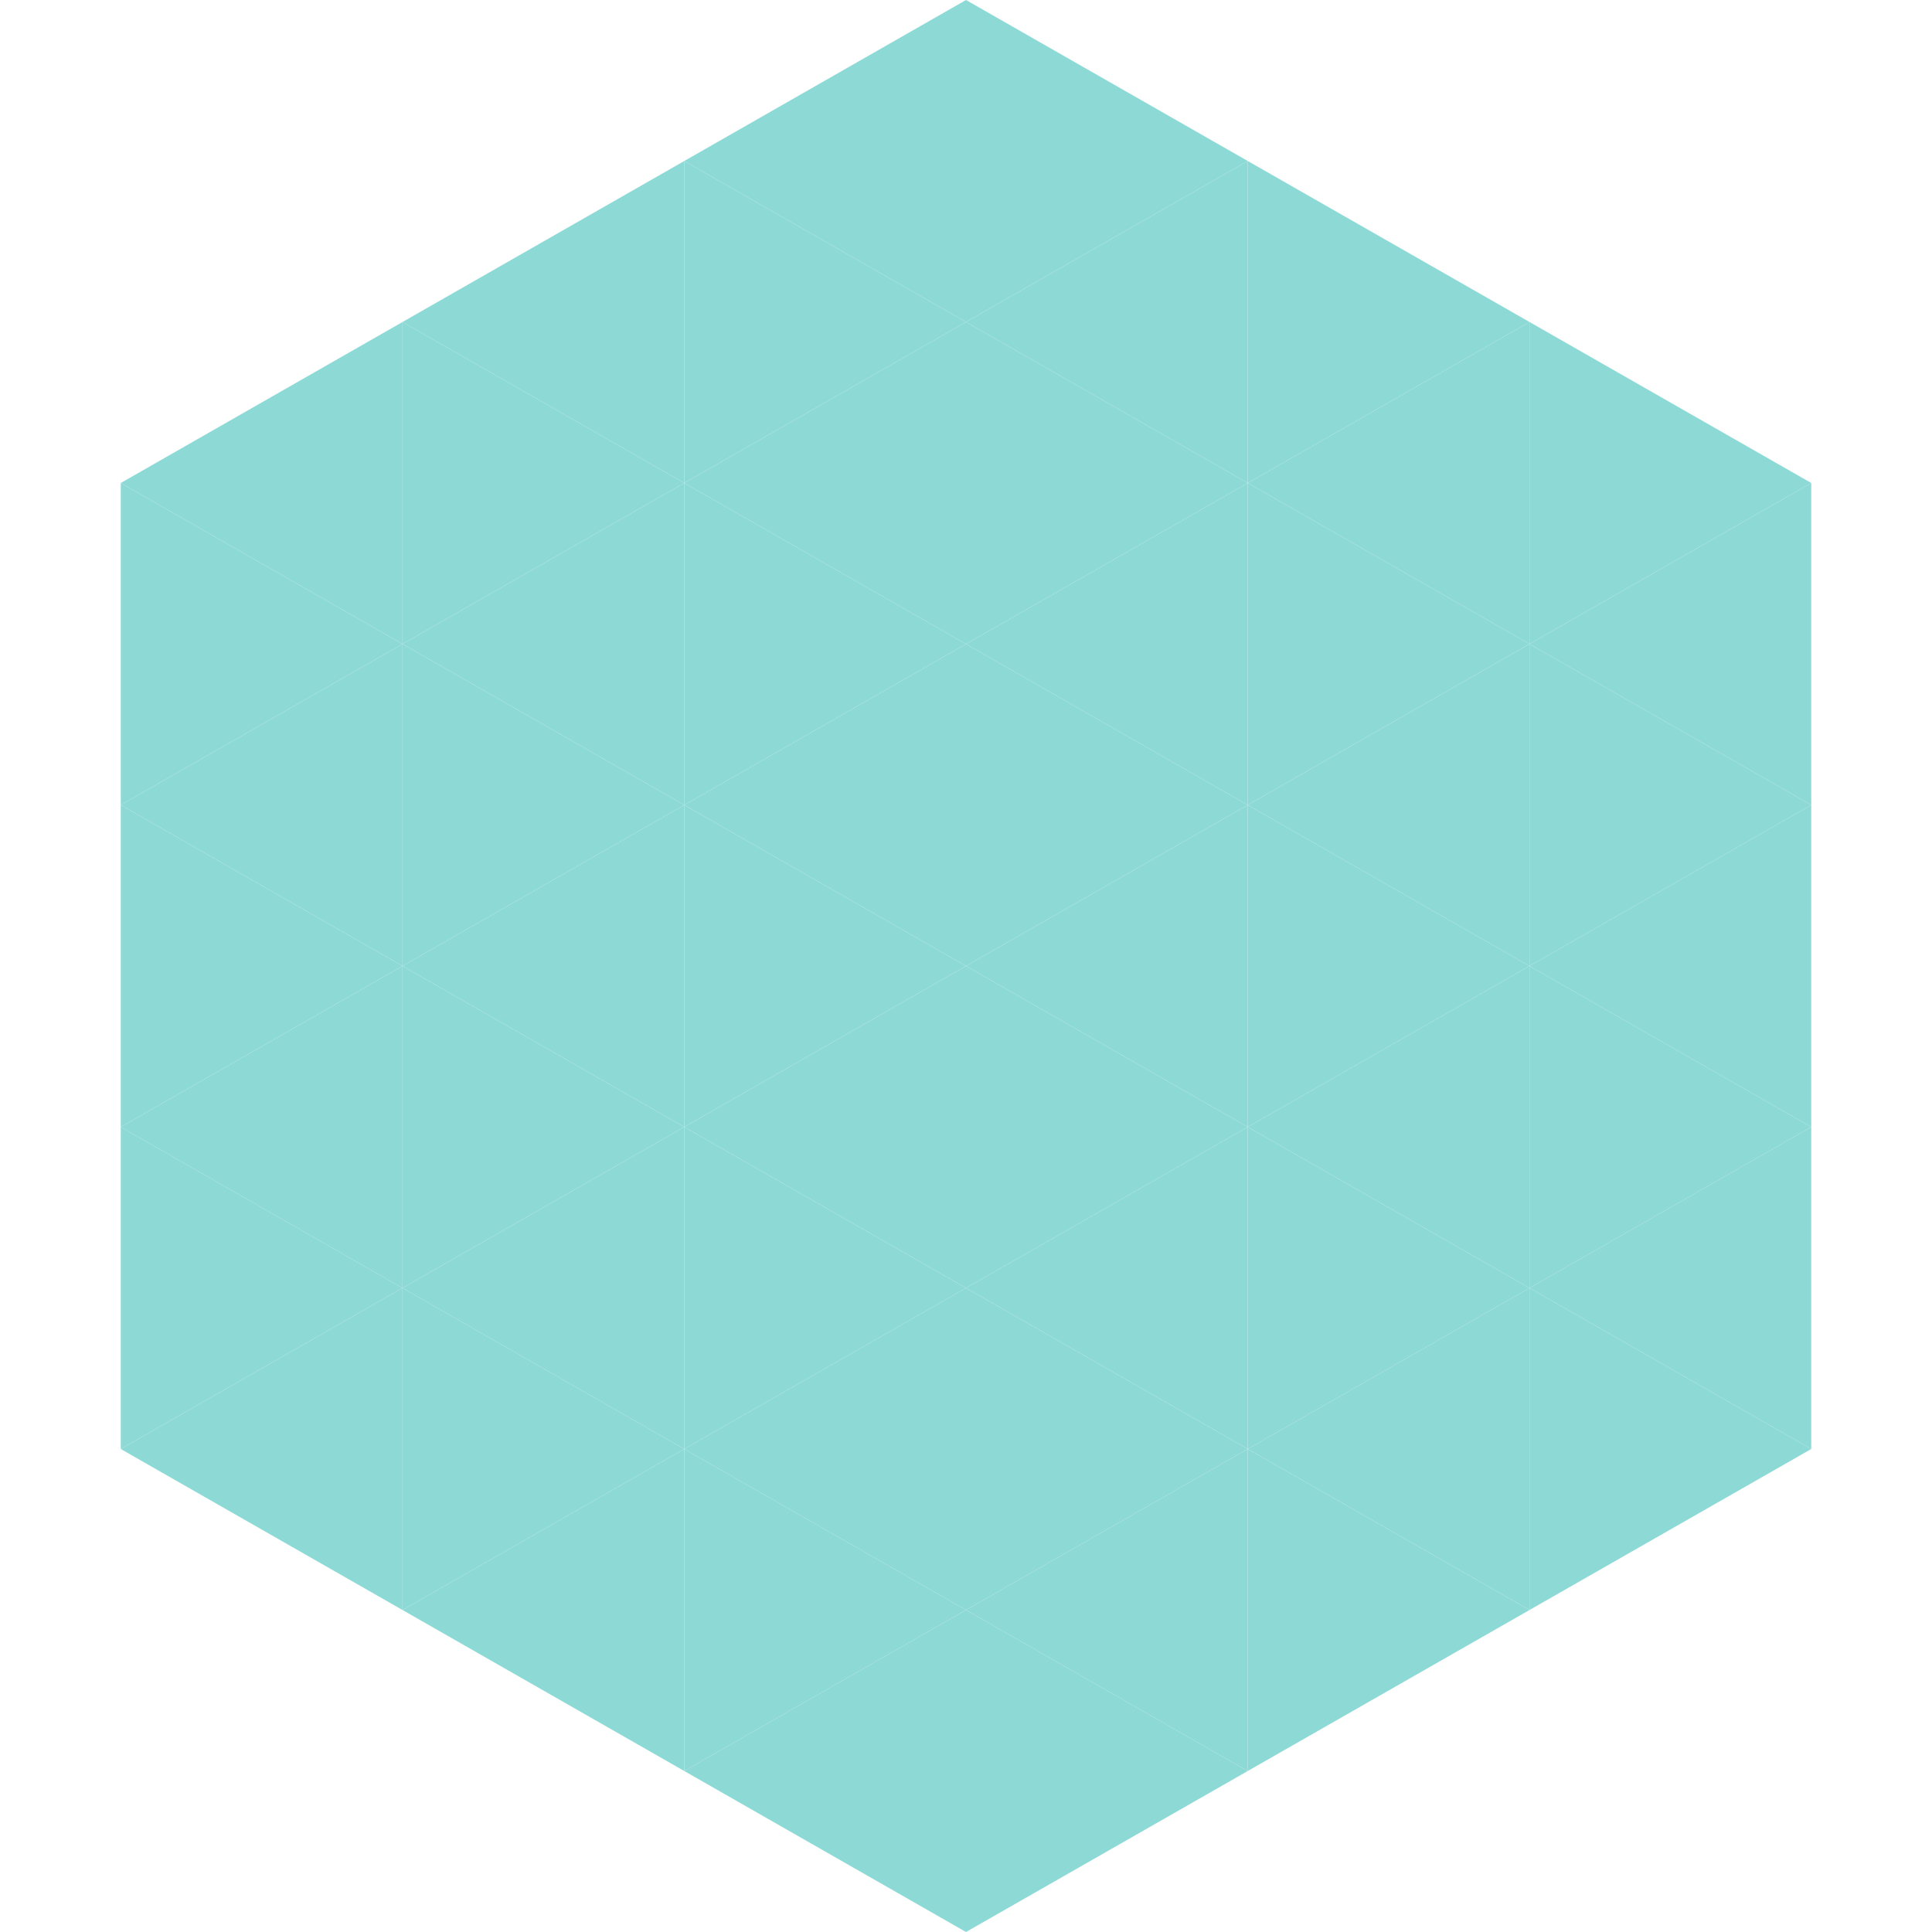 <?xml version="1.0"?>
<!-- Generated by SVGo -->
<svg width="240" height="240"
     xmlns="http://www.w3.org/2000/svg"
     xmlns:xlink="http://www.w3.org/1999/xlink">
<polygon points="50,40 15,60 50,80" style="fill:rgb(141,217,214)" />
<polygon points="190,40 225,60 190,80" style="fill:rgb(141,217,214)" />
<polygon points="15,60 50,80 15,100" style="fill:rgb(141,217,214)" />
<polygon points="225,60 190,80 225,100" style="fill:rgb(141,217,214)" />
<polygon points="50,80 15,100 50,120" style="fill:rgb(141,217,214)" />
<polygon points="190,80 225,100 190,120" style="fill:rgb(141,217,214)" />
<polygon points="15,100 50,120 15,140" style="fill:rgb(141,217,214)" />
<polygon points="225,100 190,120 225,140" style="fill:rgb(141,217,214)" />
<polygon points="50,120 15,140 50,160" style="fill:rgb(141,217,214)" />
<polygon points="190,120 225,140 190,160" style="fill:rgb(141,217,214)" />
<polygon points="15,140 50,160 15,180" style="fill:rgb(141,217,214)" />
<polygon points="225,140 190,160 225,180" style="fill:rgb(141,217,214)" />
<polygon points="50,160 15,180 50,200" style="fill:rgb(141,217,214)" />
<polygon points="190,160 225,180 190,200" style="fill:rgb(141,217,214)" />
<polygon points="15,180 50,200 15,220" style="fill:rgb(255,255,255); fill-opacity:0" />
<polygon points="225,180 190,200 225,220" style="fill:rgb(255,255,255); fill-opacity:0" />
<polygon points="50,0 85,20 50,40" style="fill:rgb(255,255,255); fill-opacity:0" />
<polygon points="190,0 155,20 190,40" style="fill:rgb(255,255,255); fill-opacity:0" />
<polygon points="85,20 50,40 85,60" style="fill:rgb(141,217,214)" />
<polygon points="155,20 190,40 155,60" style="fill:rgb(141,217,214)" />
<polygon points="50,40 85,60 50,80" style="fill:rgb(141,217,214)" />
<polygon points="190,40 155,60 190,80" style="fill:rgb(141,217,214)" />
<polygon points="85,60 50,80 85,100" style="fill:rgb(141,217,214)" />
<polygon points="155,60 190,80 155,100" style="fill:rgb(141,217,214)" />
<polygon points="50,80 85,100 50,120" style="fill:rgb(141,217,214)" />
<polygon points="190,80 155,100 190,120" style="fill:rgb(141,217,214)" />
<polygon points="85,100 50,120 85,140" style="fill:rgb(141,217,214)" />
<polygon points="155,100 190,120 155,140" style="fill:rgb(141,217,214)" />
<polygon points="50,120 85,140 50,160" style="fill:rgb(141,217,214)" />
<polygon points="190,120 155,140 190,160" style="fill:rgb(141,217,214)" />
<polygon points="85,140 50,160 85,180" style="fill:rgb(141,217,214)" />
<polygon points="155,140 190,160 155,180" style="fill:rgb(141,217,214)" />
<polygon points="50,160 85,180 50,200" style="fill:rgb(141,217,214)" />
<polygon points="190,160 155,180 190,200" style="fill:rgb(141,217,214)" />
<polygon points="85,180 50,200 85,220" style="fill:rgb(141,217,214)" />
<polygon points="155,180 190,200 155,220" style="fill:rgb(141,217,214)" />
<polygon points="120,0 85,20 120,40" style="fill:rgb(141,217,214)" />
<polygon points="120,0 155,20 120,40" style="fill:rgb(141,217,214)" />
<polygon points="85,20 120,40 85,60" style="fill:rgb(141,217,214)" />
<polygon points="155,20 120,40 155,60" style="fill:rgb(141,217,214)" />
<polygon points="120,40 85,60 120,80" style="fill:rgb(141,217,214)" />
<polygon points="120,40 155,60 120,80" style="fill:rgb(141,217,214)" />
<polygon points="85,60 120,80 85,100" style="fill:rgb(141,217,214)" />
<polygon points="155,60 120,80 155,100" style="fill:rgb(141,217,214)" />
<polygon points="120,80 85,100 120,120" style="fill:rgb(141,217,214)" />
<polygon points="120,80 155,100 120,120" style="fill:rgb(141,217,214)" />
<polygon points="85,100 120,120 85,140" style="fill:rgb(141,217,214)" />
<polygon points="155,100 120,120 155,140" style="fill:rgb(141,217,214)" />
<polygon points="120,120 85,140 120,160" style="fill:rgb(141,217,214)" />
<polygon points="120,120 155,140 120,160" style="fill:rgb(141,217,214)" />
<polygon points="85,140 120,160 85,180" style="fill:rgb(141,217,214)" />
<polygon points="155,140 120,160 155,180" style="fill:rgb(141,217,214)" />
<polygon points="120,160 85,180 120,200" style="fill:rgb(141,217,214)" />
<polygon points="120,160 155,180 120,200" style="fill:rgb(141,217,214)" />
<polygon points="85,180 120,200 85,220" style="fill:rgb(141,217,214)" />
<polygon points="155,180 120,200 155,220" style="fill:rgb(141,217,214)" />
<polygon points="120,200 85,220 120,240" style="fill:rgb(141,217,214)" />
<polygon points="120,200 155,220 120,240" style="fill:rgb(141,217,214)" />
<polygon points="85,220 120,240 85,260" style="fill:rgb(255,255,255); fill-opacity:0" />
<polygon points="155,220 120,240 155,260" style="fill:rgb(255,255,255); fill-opacity:0" />
</svg>
